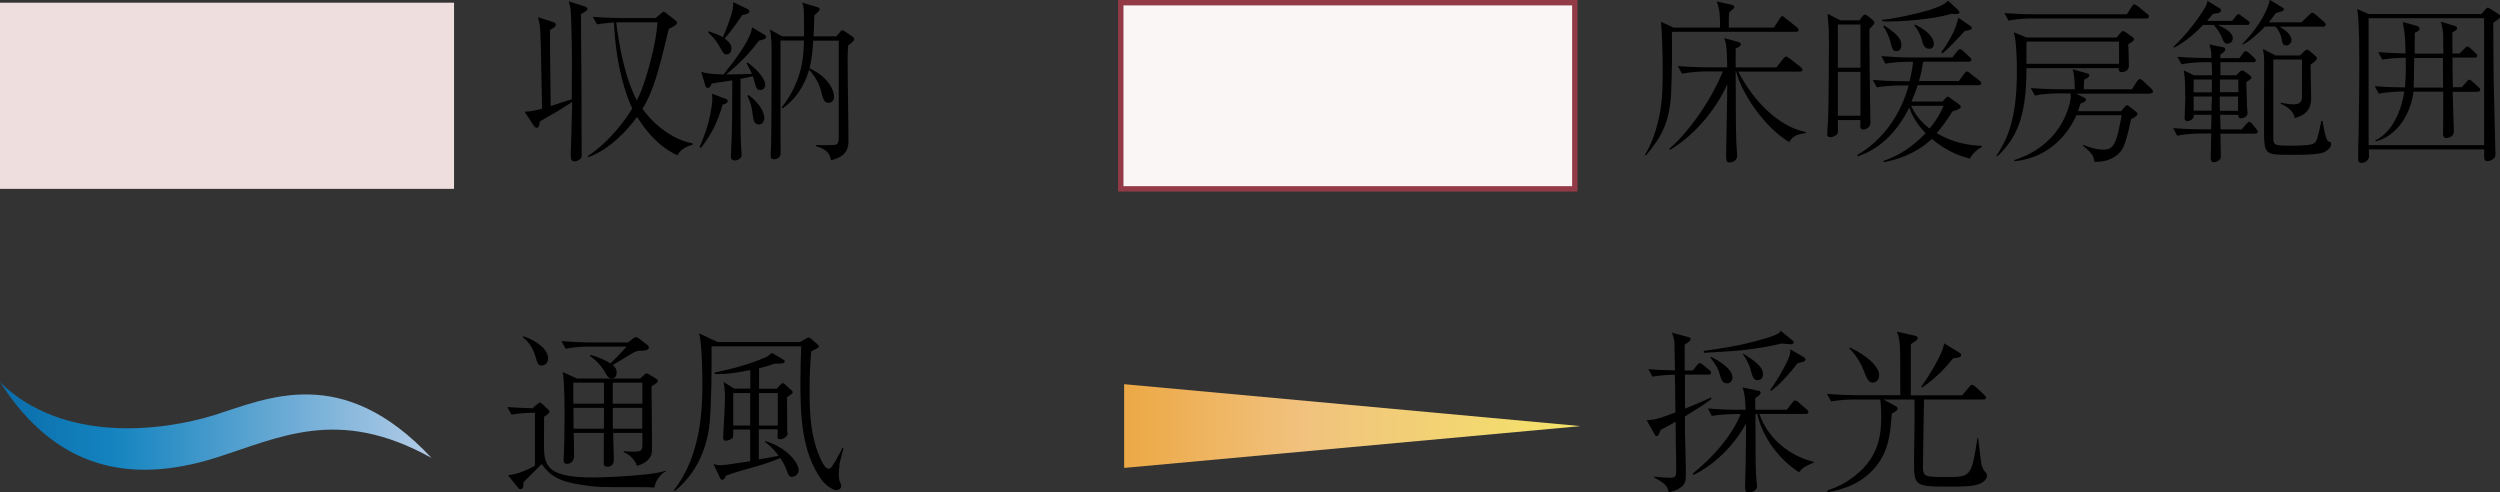 <?xml version="1.0" encoding="UTF-8"?>
<svg id="_レイヤー_2" data-name="レイヤー 2" xmlns="http://www.w3.org/2000/svg" xmlns:xlink="http://www.w3.org/1999/xlink" viewBox="0 0 185.72 36.57">
  <rect x="0" y="0" width="185.72" height="36.57" fill="#333333" stroke="none"/>
  <defs>
    <style>
      .cls-1 {
        fill: url(#linear-gradient-2);
      }

      .cls-2 {
        fill: #eededd;
      }

      .cls-3 {
        fill: url(#linear-gradient);
      }

      .cls-4 {
        fill: #f9f6f5;
        stroke: #933a47;
        stroke-miterlimit: 10;
        stroke-width: .4px;
      }
    </style>
    <linearGradient id="linear-gradient" x1="4286.6" y1="1243.28" x2="4329.64" y2="1243.12" gradientTransform="translate(4327.09 1274.8) rotate(-180)" gradientUnits="userSpaceOnUse">
      <stop offset="0" stop-color="#e9f0f8"/>
      <stop offset=".18" stop-color="#b8cee8"/>
      <stop offset=".75" stop-color="#1383bf"/>
      <stop offset=".94" stop-color="#0b6daa"/>
    </linearGradient>
    <linearGradient id="linear-gradient-2" x1="4205.06" y1="1242.76" x2="4255.62" y2="1243.27" gradientTransform="translate(4327.09 1274.8) rotate(-180)" gradientUnits="userSpaceOnUse">
      <stop offset="0" stop-color="#f5eb65"/>
      <stop offset=".5" stop-color="#f1c27e"/>
      <stop offset="1" stop-color="#e89112"/>
    </linearGradient>
  </defs>
  <g id="work">
    <g>
      <g>
        <path d="M133.42,2.36h-9.22c.03,1.43.01,3.21-.06,4.64-.12,2.17-.78,3.25-1.86,4.54l-.08-.04c.18-.29.49-.81.81-1.86.36-1.26.51-2.17.51-4.24,0-1.3-.05-3.06-.13-3.78l.94.43h3.45c0-.84,0-1.26-.25-1.94l1.13.25c.08.03.18.05.18.16,0,.08-.04.12-.38.4-.03.36-.03.44-.03,1.13h3.35l.44-.68c.09-.13.12-.17.18-.17s.08.01.25.16l.83.66c.06.05.13.1.13.2,0,.12-.1.14-.19.14ZM132.9,10.54c-1.83-1.07-3.55-3.67-3.93-5.25h-.03c.01,3.56.01,3.95.05,5.32,0,.13.06.81.06.95,0,.43-.44.51-.56.51-.22,0-.26-.14-.26-.49s.09-4.64.09-5.33c-.66,1.5-2.12,3.6-4.25,4.88l-.06-.09c1.03-.83,2.9-3.11,3.98-5.73h-1.38c-.26,0-1.05.04-1.66.16l-.31-.56c.68.05,1.48.09,2.16.09h1.51c-.01-1.03-.03-1.72-.22-2.17l1.05.29c.1.03.18.07.18.16,0,.14-.14.22-.38.33v1.4h3.02l.51-.64c.08-.09.14-.17.21-.17.08,0,.17.07.25.13l.84.66c.05.04.13.1.13.2,0,.13-.14.13-.21.13h-4.56c1.08,2.09,2.91,4.06,5.02,4.49v.08c-.82.09-1.04.34-1.25.69Z"/>
        <path d="M138.88,2.13c-.01.27,0,1.08,0,1.62.01.58.03,3.17.04,3.71l.03,1.6c0,.14-.01.26-.12.38-.14.14-.3.18-.4.18-.23,0-.25-.2-.23-.3.01-.12.01-.33.01-.4h-1.68c0,.12.01.57.01.71,0,.16,0,.29-.08.36-.13.12-.33.2-.47.2-.25,0-.25-.16-.25-.22,0-.12.05-.97.07-1.16.04-1.13.06-5.2.06-5.46,0-.99-.01-1.21-.05-1.62-.04-.51-.04-.56-.05-.71l.95.49h1.42l.22-.3c.04-.05.12-.13.19-.13.05,0,.14.06.22.12l.31.25c.09.07.16.13.16.23,0,.13-.19.31-.36.46ZM138.21,1.82h-1.68v3.21h1.68V1.82ZM138.21,5.34h-1.68v3.26h1.68v-3.26ZM146.36,11.79c-.53-.14-1.62-.44-2.85-1.47-.6.58-1.72,1.38-3.58,1.73v-.1c1.2-.4,2.25-1.14,3.12-2.05-.56-.6-1.03-1.29-1.21-1.92-1.03,2.09-2.42,3.16-3.85,3.64v-.12c1.92-1.11,3.22-3.02,3.8-5.15h-.68c-.42,0-1.14.04-1.68.14l-.31-.56c.73.07,1.44.1,2.17.1h.57c.14-.57.21-.99.26-1.44h-.38c-.42,0-1.14.04-1.68.14l-.3-.56c.71.05,1.43.1,2.16.1h3.12l.35-.46c.08-.1.14-.16.21-.16s.17.08.23.13l.49.46c.09.08.13.13.13.21,0,.1-.12.13-.19.13h-3.39c-.13.82-.25,1.22-.31,1.44h2.96l.4-.55c.04-.05.12-.16.2-.16s.16.08.23.13l.7.55c.09.07.13.1.13.2,0,.12-.12.14-.21.14h-4.51c-.18.56-.33.91-.46,1.21h2.31l.16-.18c.05-.05.16-.18.22-.18.08,0,.16.08.21.12l.56.4c.09.07.2.13.2.22,0,.16-.17.21-.62.36-.43.68-.75,1.13-1.17,1.61,1.26.74,2.43.91,3.35.94v.1c-.52.26-.75.62-.88.84ZM145.36,1.05c-.1,0-.31-.03-.39-.03-1.5.47-4.04.58-4.62.58-.1,0-.27,0-.52-.03v-.1c.81-.06,2.48-.42,3.51-.73.91-.29,1.1-.44,1.38-.69l.71.66c.1.09.13.14.13.2,0,.13-.16.13-.21.13ZM140.89,3.8c-.27,0-.31-.14-.44-.64-.01-.07-.17-.66-.55-1.21l.09-.05c1.01.68,1.26,1,1.26,1.46,0,.29-.17.44-.36.44ZM141.98,7.86c.26.62.74,1.22,1.36,1.69.7-.84.95-1.46,1.05-1.69h-2.42ZM143.33,3.62c-.36,0-.46-.26-.58-.73-.04-.12-.18-.6-.56-1.01l.09-.05c1.08.53,1.38,1.07,1.38,1.42,0,.16-.08.38-.32.38ZM145.94,2.32c-.52.57-1.25,1.35-1.65,1.65l-.08-.09c.34-.46.64-.94.88-1.44.22-.47.23-.53.4-1.12l.87.6c.09.06.13.09.13.17,0,.13-.32.17-.56.23Z"/>
        <path d="M158.11,3.25c.01.4.04,1.27.04,1.65,0,.42-.48.46-.53.46-.21,0-.21-.12-.22-.3h-6.86c0,3.12-.49,5.02-2.18,6.57l-.05-.05c.75-1.2,1.52-2.52,1.52-6.31,0-.73-.03-2.24-.23-2.87l.96.39h6.67l.3-.35c.1-.13.14-.13.18-.13.08,0,.21.08.25.12l.38.27c.17.12.2.17.2.21,0,.13-.33.31-.4.35ZM159.46,1.37h-8.57c-.47,0-1.18.05-1.68.16l-.31-.56c.98.08,1.92.09,2.17.09h6.93l.36-.56c.03-.05.12-.18.19-.18s.2.1.25.13l.71.58c.07.05.13.1.13.21,0,.12-.12.13-.2.13ZM159.74,6.96h-5.51l.56.27s.17.08.17.16c0,.2-.29.26-.4.3-.09.29-.12.38-.19.57h3.2l.29-.34c.05-.05.1-.1.16-.1s.1.04.18.1l.45.36c.12.09.14.13.14.18,0,.17-.38.35-.48.4-.04.14-.3,1.6-.64,2.2-.29.51-1,1-2.08.96-.05-.51-.29-.71-.86-1.21l.04-.05c.78.34,1.31.36,1.51.36.62,0,.83-.34,1.07-1.26.09-.39.21-.99.27-1.3h-3.37c-.48,1.12-1.83,3.15-4.6,3.42v-.09c3.87-1.26,4.19-4.6,4.19-4.75,0-.09-.03-.14-.05-.2h-.94c-.47,0-1.18.05-1.68.16l-.31-.56c.98.08,1.92.09,2.17.09h1.1c0-.29,0-.99-.16-1.48l1.03.29c.16.04.21.08.21.14,0,.16-.22.27-.38.34-.03.42-.03.57-.03.71h3.58l.38-.6c.04-.06.13-.16.19-.16.08,0,.21.1.25.14l.62.58s.12.12.12.21c0,.12-.1.13-.2.13ZM157.41,3.09h-6.86c0,.07,0,.12-.01.22v1.43h6.88v-1.65Z"/>
        <path d="M167.52,9.93h-2.57c0,.12.03,1.61.03,1.62,0,.21-.01.26-.14.36-.14.1-.27.14-.36.14-.25,0-.25-.22-.25-.3,0-.3.03-1.48.04-1.83h-.85c-.46,0-1.18.05-1.68.16l-.3-.56c.98.08,1.91.09,2.16.09h.66l.03-1.08h-1.31c.03.34-.34.47-.47.47-.22,0-.22-.17-.22-.26,0-.2.05-1.17.05-1.39,0-.13-.01-1.46-.05-1.66-.05-.34-.05-.38-.06-.46l.75.36h1.35c0-.17,0-.4-.03-.97h-.56c-.46,0-1.18.05-1.68.16l-.3-.56c.98.08,1.91.09,2.16.09h.36c-.01-.52-.03-.68-.16-1.01l1.03.21c.09.01.16.08.16.17,0,.13-.16.23-.36.38q0,.09-.01.26h1.42l.27-.36c.05-.08.12-.16.19-.16.09,0,.18.08.25.13l.39.36c.05.05.12.13.12.19,0,.13-.1.14-.19.14h-2.44v.97s1.18,0,1.18,0l.22-.22c.05-.05.13-.13.21-.13s.17.05.26.12l.31.23s.13.12.13.17c0,.12-.35.31-.39.34.01.29.06,1.81.06,1.86.01.07.04.36.04.43,0,.32-.39.4-.49.4-.13,0-.21-.1-.21-.26h-1.34l.03,1.08h1.57l.34-.39c.13-.14.14-.17.21-.17.09,0,.17.09.22.14l.32.39c.1.12.1.14.1.2,0,.16-.14.14-.19.14ZM166.92,1.85h-2.17c.39.18,1.12.51,1.12,1,0,.17-.13.39-.38.39s-.3-.12-.46-.52c-.06-.18-.27-.53-.58-.87h-.78c-.48.49-1.27,1.25-2.17,1.69l-.05-.05c.44-.43,1.34-1.33,2.24-2.73.26-.4.27-.52.29-.7l.92.56c.06.04.09.09.09.14s-.03.16-.14.2c-.05.01-.39.06-.46.08-.22.27-.29.35-.43.51h1.86l.27-.34c.08-.09.12-.16.19-.16.04,0,.08.03.12.05.03.01.12.09.12.09l.47.34c.05.04.13.09.13.19,0,.14-.13.13-.19.13ZM162.96,5.91v.95h1.35c.01-.31.01-.66.01-.95h-1.37ZM162.96,7.17v1.05h1.33c0-.1.01-.7.03-1.05h-1.35ZM166.27,5.91h-1.35v.06c0,.13-.01.74-.01.88h1.37v-.95ZM166.27,7.17h-1.37v.2c0,.12.01.71.01.86h1.35v-1.05ZM172.58,1.98h-3.25c.26.14.9.53.9,1,0,.19-.17.4-.39.4-.27,0-.31-.25-.34-.47-.05-.35-.27-.75-.46-.94h-.78c-.36.38-.69.68-.99.91-.12.1-.33.27-.66.43l-.04-.04c1.43-1.42,2-2.85,2.04-3.28l.92.55c.12.07.13.08.13.14,0,.03-.01.09-.08.13-.09.05-.39.13-.52.17-.21.3-.32.44-.52.68h2.43l.6-.58c.14-.13.16-.14.19-.14.09,0,.22.12.25.13l.64.56c.08.08.12.13.12.21,0,.14-.13.14-.19.14ZM172.76,11.27c-.48.23-1.65.23-2.24.23-.87,0-1.2,0-1.47-.03-.86-.07-.86-.55-.86-1.92s.01-3.58.01-4.94c0-.49-.03-.62-.1-.98l.95.49h1.81l.3-.29c.1-.1.14-.14.23-.14.06,0,.1.04.17.08l.4.34c.12.1.16.16.16.19,0,.16-.18.3-.47.51,0,.38.04,2.05.04,2.39,0,.43,0,1.27-1.23,1.57,0-.07-.04-.64-1.04-1.07l.04-.08c.3.08.62.13.94.13.43,0,.61-.18.61-.55v-2.78h-2.13v3.13s0,2.74,0,2.74c0,.48.12.53,1.26.53,1.66,0,1.75-.13,1.9-.3.14-.21.35-1.22.4-1.53h.1c.05.36.25,1.47.44,1.52.14.04.2.05.2.18,0,.26-.25.47-.42.55Z"/>
        <path d="M185.65,1.39s-.29.21-.43.3c0,.05.01,3.32.03,4.28.01.73.13,5.25.13,5.46,0,.09,0,.22-.1.33-.13.13-.35.21-.49.21-.17,0-.25-.06-.25-.44,0-.03,0-.2.01-.43h-8.57c0,.25.01.42.01.51,0,.29-.3.49-.55.49-.26,0-.26-.18-.26-.39,0-.51.03-1.34.04-1.86.03-2.11.05-3.55.05-5.12,0-1.16-.01-2.35-.08-3.37-.03-.44-.04-.49-.08-.68l.87.36h8.36l.26-.3c.09-.1.14-.17.21-.17s.13.05.21.1l.55.35c.09.07.16.1.16.2s-.05.13-.08.17ZM184.54,1.35h-8.58v9.43h8.58V1.35ZM184.02,6.82h-1.82c.01.47.09,2.54.09,2.95,0,.44-.53.49-.57.49-.23,0-.23-.26-.23-.33,0-.18.01-1.03.01-1.2v-1.92h-2.21c-.18,1.6-1.17,3.26-2.78,3.69l-.06-.07c1.31-.6,1.98-2.33,2.16-3.63h-.23c-.4,0-1.13.05-1.66.16l-.31-.56c1.08.09,1.94.09,2.25.09.01-.06.09-1.05.06-2.2-.58,0-1.27.05-1.74.14l-.31-.56c.65.05,1.14.08,2.04.1-.03-1.37-.1-1.77-.22-2.34l1.07.3c.17.05.18.16.18.21,0,.14-.17.22-.35.29,0,.25-.01,1.33-.01,1.55h2.13c-.01-.2-.01-1.05-.01-1.24,0-.33-.04-.68-.18-1.13l1.03.31c.09.03.18.06.18.18,0,.09-.03.12-.35.31v.62c0,.16.01.81.01.94h.53l.35-.35c.16-.16.17-.16.22-.16.09,0,.17.08.25.14l.36.34c.08.07.13.12.13.2,0,.12-.1.14-.19.14h-1.65c0,.48.01,1.9.03,2.2h.65l.36-.39c.09-.09.12-.17.21-.17.08,0,.16.08.26.17l.42.38c.06.06.13.12.13.2,0,.12-.1.13-.19.13ZM181.48,4.31h-2.13c-.01.79-.04,2.18-.04,2.2h2.18c0-.4-.01-2.11-.01-2.2Z"/>
      </g>
      <rect class="cls-4" x="83.26" y=".2" width="33.73" height="13.83"/>
      <g>
        <path d="M43.16,1.09c0,.49,0,1.01.01,1.85,0,.12.03,4.12.03,4.16,0,.82,0,3.47.01,3.97,0,.05.01.31.01.36,0,.26-.04.34-.18.43-.09.06-.23.13-.34.13-.3,0-.3-.21-.3-.65,0-.01.1-2.87.1-3.41v-.35c-.39.25-.87.56-1.18.74-.94.53-1.03.6-1.21.7-.06.35-.08.47-.25.47-.08,0-.16-.08-.21-.16l-.68-1.03c.49-.03.58-.04,1.3-.23-.08-4.33-.1-5.56-.16-6.1-.03-.18-.05-.33-.14-.69l1.14.36c.14.05.18.12.18.2,0,.12-.08.17-.16.22-.17.1-.18.12-.27.18v.19c0,2.64.03,2.91.05,5.45.22-.08.47-.16,1.57-.51v-1.3s.01-1.31.01-1.31c0-1.5-.05-3.81-.12-4.19-.03-.16-.08-.33-.12-.47l1.07.34c.17.05.31.08.31.23,0,.12-.05.14-.51.4ZM50.32,11.53c-.46-.21-1.74-.83-2.99-2.85-.61.85-1.98,2.41-3.63,3l-.03-.09c1.7-1.12,2.87-2.81,3.3-3.54-.46-.95-1.21-3.09-1.36-6.38-.01,0-.73.04-1.26.14l-.31-.56c.98.08,1.92.09,2.17.09h2.5l.44-.38c.1-.08.12-.09.16-.09s.12.05.14.08l.68.53c.12.09.16.13.16.21,0,.17-.29.3-.61.46-.77,3.25-1.16,4.63-1.95,5.94,1.07,1.47,2.59,2.39,3.72,2.55v.12c-.27.07-.83.22-1.12.77ZM46.03,1.66c-.13,0-.18.01-.25.01.18,1.5.6,4.03,1.53,5.79.49-.95.82-2.2.94-2.63.43-1.61.51-2.28.6-3.17h-2.82Z"/>
        <path d="M53.68,7.78c-.35,1.17-.68,2-1.61,3.21l-.1-.08c.13-.29.43-.97.65-1.79.22-.81.3-1.56.3-1.77,0-.1-.01-.22-.03-.39l1.03.39c.1.04.14.1.14.16,0,.12-.09.18-.38.27ZM56.39,3.01c-.6.79-1.26,1.55-2.44,2.52.34,0,.49,0,1.91-.04-.16-.36-.3-.61-.4-.79l.08-.05c.9.64,1.31,1.3,1.31,1.69,0,.17-.16.35-.38.35-.25,0-.29-.16-.42-.6-.08-.29-.09-.33-.13-.43-.14.04-.29.08-.91.2,0,4.04,0,4.63.08,5.55,0,.01.01.08.01.13,0,.16-.25.38-.49.38-.31,0-.31-.18-.31-.33,0-.42.05-1.08.06-1.49.03-1,.03-1.01.04-4.13-.66.1-1.14.17-1.52.23-.13.26-.16.33-.3.33-.09,0-.16-.07-.18-.16l-.31-1.04c.34.13.78.18,1.66.2.64-.81,2.03-2.55,2.12-3.5l.92.55c.08.04.12.12.12.17,0,.14-.16.18-.52.27ZM55.13,1.13c-.43.65-.96,1.37-1.3,1.73.16.12.51.36.51.74,0,.18-.1.44-.36.44-.2,0-.21-.03-.56-.64-.26-.46-.52-.72-.82-1l.05-.08c.29.1.75.27,1.05.44.27-.57.52-1.33.55-1.42.21-.65.22-.83.22-1.18l1.1.53c.07.04.1.1.1.16,0,.09-.07.2-.55.27ZM56.36,9.24c-.35,0-.39-.27-.48-.99-.04-.27-.14-.71-.36-1.14l.09-.05c1.03.77,1.17,1.47,1.17,1.72s-.17.47-.42.47ZM63.01,3.38c-.03.3-.04.51-.04,1.21,0,1.62.06,4.23.06,5.85,0,.38,0,1.18-1.29,1.46-.09-.36-.18-.78-1.12-1.04l.03-.09c.4.03.98.01,1.26,0,.22-.01.4-.01.4-.56V3.02h-1.9c-.04.68-.1,1.39-.27,2.05,1.47.7,1.82,1.69,1.82,2.09,0,.35-.22.48-.4.48-.36,0-.43-.34-.55-.81-.19-.82-.65-1.36-.9-1.65-.17.58-.65,1.95-1.96,2.86l-.08-.06c1.6-2.03,1.64-3.98,1.65-4.97h-1.74v6.88c0,.23.01,1.27.01,1.48,0,.39-.35.46-.48.46-.16,0-.26-.06-.26-.25,0-.12.03-.61.03-.7.03-1.04.04-4.9.04-7.19,0-.16-.01-1.04-.13-1.5l.92.51h1.62c.01-.42-.01-1.16-.01-1.78,0-.22-.05-.55-.13-.73l1.12.34c.1.03.18.06.18.14,0,.1-.08.2-.4.47-.01.62-.03.98-.05,1.56h1.69l.27-.31s.1-.14.17-.14.16.07.2.09l.56.38c.12.08.12.16.12.2,0,.1-.08.18-.44.46Z"/>
      </g>
      <rect class="cls-2" y=".2" width="33.73" height="13.83"/>
    </g>
    <g>
      <g>
        <path d="M48.62,36.22c-.3-.03-.64-.03-.85-.03-3.28,0-3.39.01-4.5-.16-1.78-.26-2.38-.69-3.03-1.55-.22.21-1.16,1.14-1.35,1.34,0,.22,0,.52-.21.52-.04,0-.12-.01-.17-.08l-.77-.96c.77-.05,1.77-.56,2-.71v-3.93c-.57,0-1.26.05-1.74.14l-.31-.56c.49.04,1.47.08,1.86.09l.34-.29c.1-.09.16-.13.22-.13.05,0,.12.07.16.09l.43.4c.08.07.12.12.12.17,0,.12-.19.25-.4.39,0,.14,0,.31-.01,1.79-.01,1.73-.01,2.72,3.64,2.72.77,0,2.48-.08,3.77-.21.91-.09,1.23-.18,1.66-.29v.04c-.3.12-.75.57-.86,1.18ZM40.26,27.16c-.29,0-.33-.16-.47-.64-.17-.57-.48-1.14-.95-1.46l.05-.08c.92.31,1.83.94,1.83,1.66,0,.3-.22.51-.47.51ZM47.63,26.05c-.27.01-.4.01-1.1.46-.04.03-.87.53-1.01.61.12.1.29.25.29.57,0,.25-.12.42-.36.42s-.34-.16-.49-.43c-.27-.49-.66-.91-1.13-1.23v-.09c.78.2,1.3.49,1.52.64.27-.25.65-.64,1.2-1.25h-2.87c-.39,0-1.13.04-1.66.16l-.31-.57c.69.06,1.48.1,2.16.1h2.78l.38-.29c.06-.05.14-.1.22-.1s.18.06.21.09l.62.48c.08.06.12.12.12.19,0,.21-.25.22-.53.25ZM48.76,28.46c-.05.05-.22.16-.36.23,0,.64.04,3.73.04,4.43,0,.44-.01.69-.2.92-.04.07-.32.42-.92.56-.18-.49-.6-.88-.98-1v-.08c.39.03.6.03.77.03.56,0,.61-.1.61-.58v-.81h-2.17c0,.3.05,1.83.05,2,0,.51-.4.51-.49.51-.26,0-.26-.18-.26-.3,0-.52.01-1.66.01-2.21h-2.24c0,.23.03,1.4.03,1.66,0,.62-.47.64-.49.64-.29,0-.29-.18-.29-.29,0-.29.04-.74.04-1.01.01-.49.03-1.52.03-2.18,0-.82,0-2.67-.14-3.34l1.07.48h4.69l.33-.3s.09-.08.14-.08c.04,0,.1.03.14.05l.57.34c.05.04.13.08.13.16,0,.1-.06.13-.1.17ZM44.87,28.43h-2.28v1.56h2.28v-1.56ZM42.6,30.3c0,.52,0,1.03.01,1.55h2.25c.01-.25.01-1.33.01-1.55h-2.28ZM47.72,28.43h-2.2v1.56h2.2v-1.56ZM47.72,30.3h-2.2c0,1.09,0,1.22.01,1.55h2.18v-1.55Z"/>
        <path d="M62.37,34.57c-.04.22-.06.48-.06.66s.04.47.05.48c.12.25.13.29.13.39,0,.23-.22.31-.35.31-.36,0-.94-.52-1.09-.74-1.53-2.11-1.59-4.9-1.59-7.37,0-.87.03-1.7.06-2.57h-6.66c.01,1.68,0,4.02-.14,5.67-.09.99-.49,3.37-2.59,5.08l-.07-.07c2.12-2.67,2.12-6.41,2.12-8.06,0-.55-.03-2.9-.25-3.59l1.38.65h6.12l.44-.25.07-.05c.06-.01.08-.01.13-.04l.13.05.53.46c.04.05.1.1.1.18,0,.03-.01.05-.14.12-.14.07-.25.13-.43.23-.05.64-.12,1.57-.12,2.87,0,1.86.09,3.73.97,5.42.05.09.25.42.42.42.16,0,.22-.04.57-.64.33-.57.4-.74.48-.9h.08c-.04.22-.29,1.09-.31,1.27ZM58.88,35.44c-.09,0-.29-.05-.36-.29-.21-.57-.23-.62-.55-1.12-.26.1-.92.38-1.87.64-.57.16-1.72.48-2.15.66-.13.23-.17.31-.3.31-.06,0-.13-.05-.14-.1l-.51-1.07c.17.05.3.09.51.09.39,0,1.75-.23,2.22-.3v-2.35h-1.26v.38c0,.22-.05.27-.12.31s-.29.14-.4.14c-.23,0-.23-.18-.23-.25,0-.04,0-.05.01-.17.03-.48.13-2.27.13-2.94,0-.2-.06-.82-.1-1l.78.49h1.2v-1.38c-1.03.2-1.73.33-2.65.29v-.1c1.22-.25,2.69-.65,3.74-1.12.19-.08.26-.13.51-.34l.75.43c.16.09.21.13.21.2s-.08.13-.16.14c-.08.03-.52.03-.62.03-.3.12-.53.19-1.13.34v1.52h1.31l.27-.29c.1-.1.1-.12.19-.12.05,0,.08.01.17.1l.47.43c.06.07.09.08.09.14,0,.12-.27.27-.42.36,0,.25,0,1.51.01,2.52.01.03.03.17.03.21,0,.14-.26.4-.55.4-.2,0-.2-.12-.2-.22.01-.18.03-.46.01-.52h-1.4v2.24c.73-.12,1.14-.21,1.47-.27-.43-.6-.83-.9-1.01-1.03v-.07c1.61.47,2.5,1.61,2.5,2.17,0,.26-.22.48-.46.48ZM55.73,29.2h-1.26v2.41h1.26v-2.41ZM57.78,29.2h-1.4v2.41h1.4v-2.41Z"/>
      </g>
      <path class="cls-3" d="M32.06,34.02c-6.64-7.1-12.21-4.42-16.18-3.17-3.8,1.17-11.19,2.12-15.87-2.45,4.17,6.49,9.67,7.56,15.91,5.64,4.83-1.51,9.16-3.9,16.14-.02Z"/>
      <g>
        <path d="M125.17,30.93c0,.98,0,1.42.03,2.22.01.65.04,1.37.04,1.9,0,.62-.01.87-.33,1.12-.36.29-.74.35-.96.39-.04-.27-.08-.6-1.07-1.08v-.07c.3.04.9.08,1.17.08.47,0,.47-.14.47-.65,0-.25-.01-1.62-.03-1.99,0-.31-.01-.4-.01-1.52-.77.43-.92.51-1.11.6-.1.27-.18.47-.3.47-.08,0-.12-.07-.17-.17l-.57-1.01c.46-.03.74-.04,2.13-.58,0-.43,0-.52-.01-1.3-.01-.49-.01-1-.03-1.5-.4,0-1.13.04-1.66.14l-.31-.56c.39.04.91.08,1.98.09,0-.35-.04-1.7-.04-1.99,0-.21-.06-.48-.19-.81l1.25.34c.08.03.14.04.14.14,0,.17-.3.31-.44.42v1.91h.61l.3-.38c.08-.1.14-.17.21-.17.08,0,.18.09.25.14l.46.38c.06.05.13.1.13.2,0,.12-.1.14-.19.14h-1.75v1.86q0,.29.01.66c1.24-.49,1.53-.64,1.94-.83v.13c-.35.29-.9.64-1.92,1.27ZM133.66,35.09c-1.43-.91-2.7-2.51-3.12-4.34h-.13c0,.49.01,2.67.01,3.11.01.55.01,1.17.05,1.66.01.1.06.52.06.6,0,.33-.38.46-.64.46-.17,0-.25-.08-.25-.34,0-.48.03-1.26.04-1.74,0-.34.04-2.18.03-3.04-1.43,2.61-3.59,3.69-3.91,3.82l-.05-.1c2.61-2.11,3.41-4.02,3.56-4.42h-.46c-.4,0-1.14.04-1.68.14l-.3-.56c.72.07,1.44.1,2.16.1h.65c-.04-.92-.06-1.17-.23-1.66l1.18.25c.09.01.16.04.16.14,0,.12-.09.2-.39.4-.01.16-.01.61,0,.87h2.34l.4-.52c.08-.09.13-.17.21-.17s.2.09.25.13l.61.53c.08.07.13.1.13.2,0,.12-.1.14-.19.14h-3.45c.6,1.73,2.12,3.09,4.04,3.56v.06c-.47.2-.81.33-1.09.71ZM133,25.57c-.14,0-.36-.03-.65-.05-.9.21-1.62.35-3.06.51-.43.05-2.33.16-2.72.18v-.14c1.61-.23,2.63-.4,3.76-.7,1.7-.46,1.82-.58,1.96-.79l.87.71c.06.05.09.06.09.13,0,.16-.2.16-.26.16ZM128.29,28.48c-.34,0-.43-.31-.53-.66-.14-.52-.38-.82-.69-1.25l.04-.07c.56.3,1.59.87,1.59,1.55,0,.21-.14.43-.4.43ZM130.57,28.24c-.31,0-.38-.23-.52-.78-.01-.07-.16-.56-.58-1.16l.04-.03c.82.52,1.46.97,1.46,1.51,0,.26-.13.46-.39.46ZM133.91,26.88c-.06.03-.34.09-.39.12-.42.57-1.34,1.62-1.94,2.03l-.09-.05c.53-.7,1.03-1.63,1.21-1.99.29-.6.31-.75.3-1.04l.96.56c.08.05.16.09.16.2,0,.12-.14.17-.21.18Z"/>
        <path d="M147.01,35.97c-.58.18-1.35.18-2.04.18-2.78,0-2.78-.01-2.78-1.96,0-.47.04-2.54.04-2.95,0-.75,0-1.31-.01-1.56h-2.29l.87.48c.08.04.17.1.17.2,0,.06-.03.1-.09.16-.12.07-.2.12-.34.2-.13,1.79-.31,2.96-1.34,4.12-1.18,1.33-2.81,1.61-3.41,1.72l-.05-.12c.47-.16,1.47-.51,2.44-1.42,1.5-1.39,1.57-2.98,1.57-4.1,0-.71-.04-1.03-.08-1.24h-1.98c-.46,0-1.17.05-1.66.14l-.31-.56c.98.08,1.92.1,2.16.1h3.29c0-2.9-.01-3.22-.03-3.63-.03-.49-.1-.81-.22-1.09l1.29.29c.16.04.25.05.25.18s-.03.13-.51.46v3.8h3.81l.53-.62c.13-.14.14-.16.21-.16s.21.1.25.13l.66.62c.08.07.13.12.13.2,0,.12-.1.14-.19.14h-4.42c-.01,1.01-.08,4.17-.08,4.93,0,.82.1.83,1.83.83s1.79-.08,2.22-2.89h.06c.06.52.14,1.34.23,1.86.01.09.09.49.34.71.06.05.08.14.08.21,0,.33-.38.56-.61.64ZM139.15,28.42c-.35,0-.44-.22-.78-1.09-.09-.23-.34-.65-.58-.99-.16-.21-.29-.34-.42-.47l.05-.05c1.2.53,2.18,1.4,2.18,2.05,0,.33-.2.55-.46.55ZM145.5,26.54c-.12.04-.22.05-.42.09-.35.44-1.12,1.37-2.29,2.16l-.06-.06c.44-.62,1.57-2.35,1.7-3.22l1.05.64c.18.1.21.14.21.21,0,.12-.09.17-.2.2Z"/>
      </g>
      <path class="cls-1" d="M117.37,31.66l-33.86,3.1v-6.22s33.86,3.11,33.86,3.11Z"/>
    </g>
  </g>
</svg>